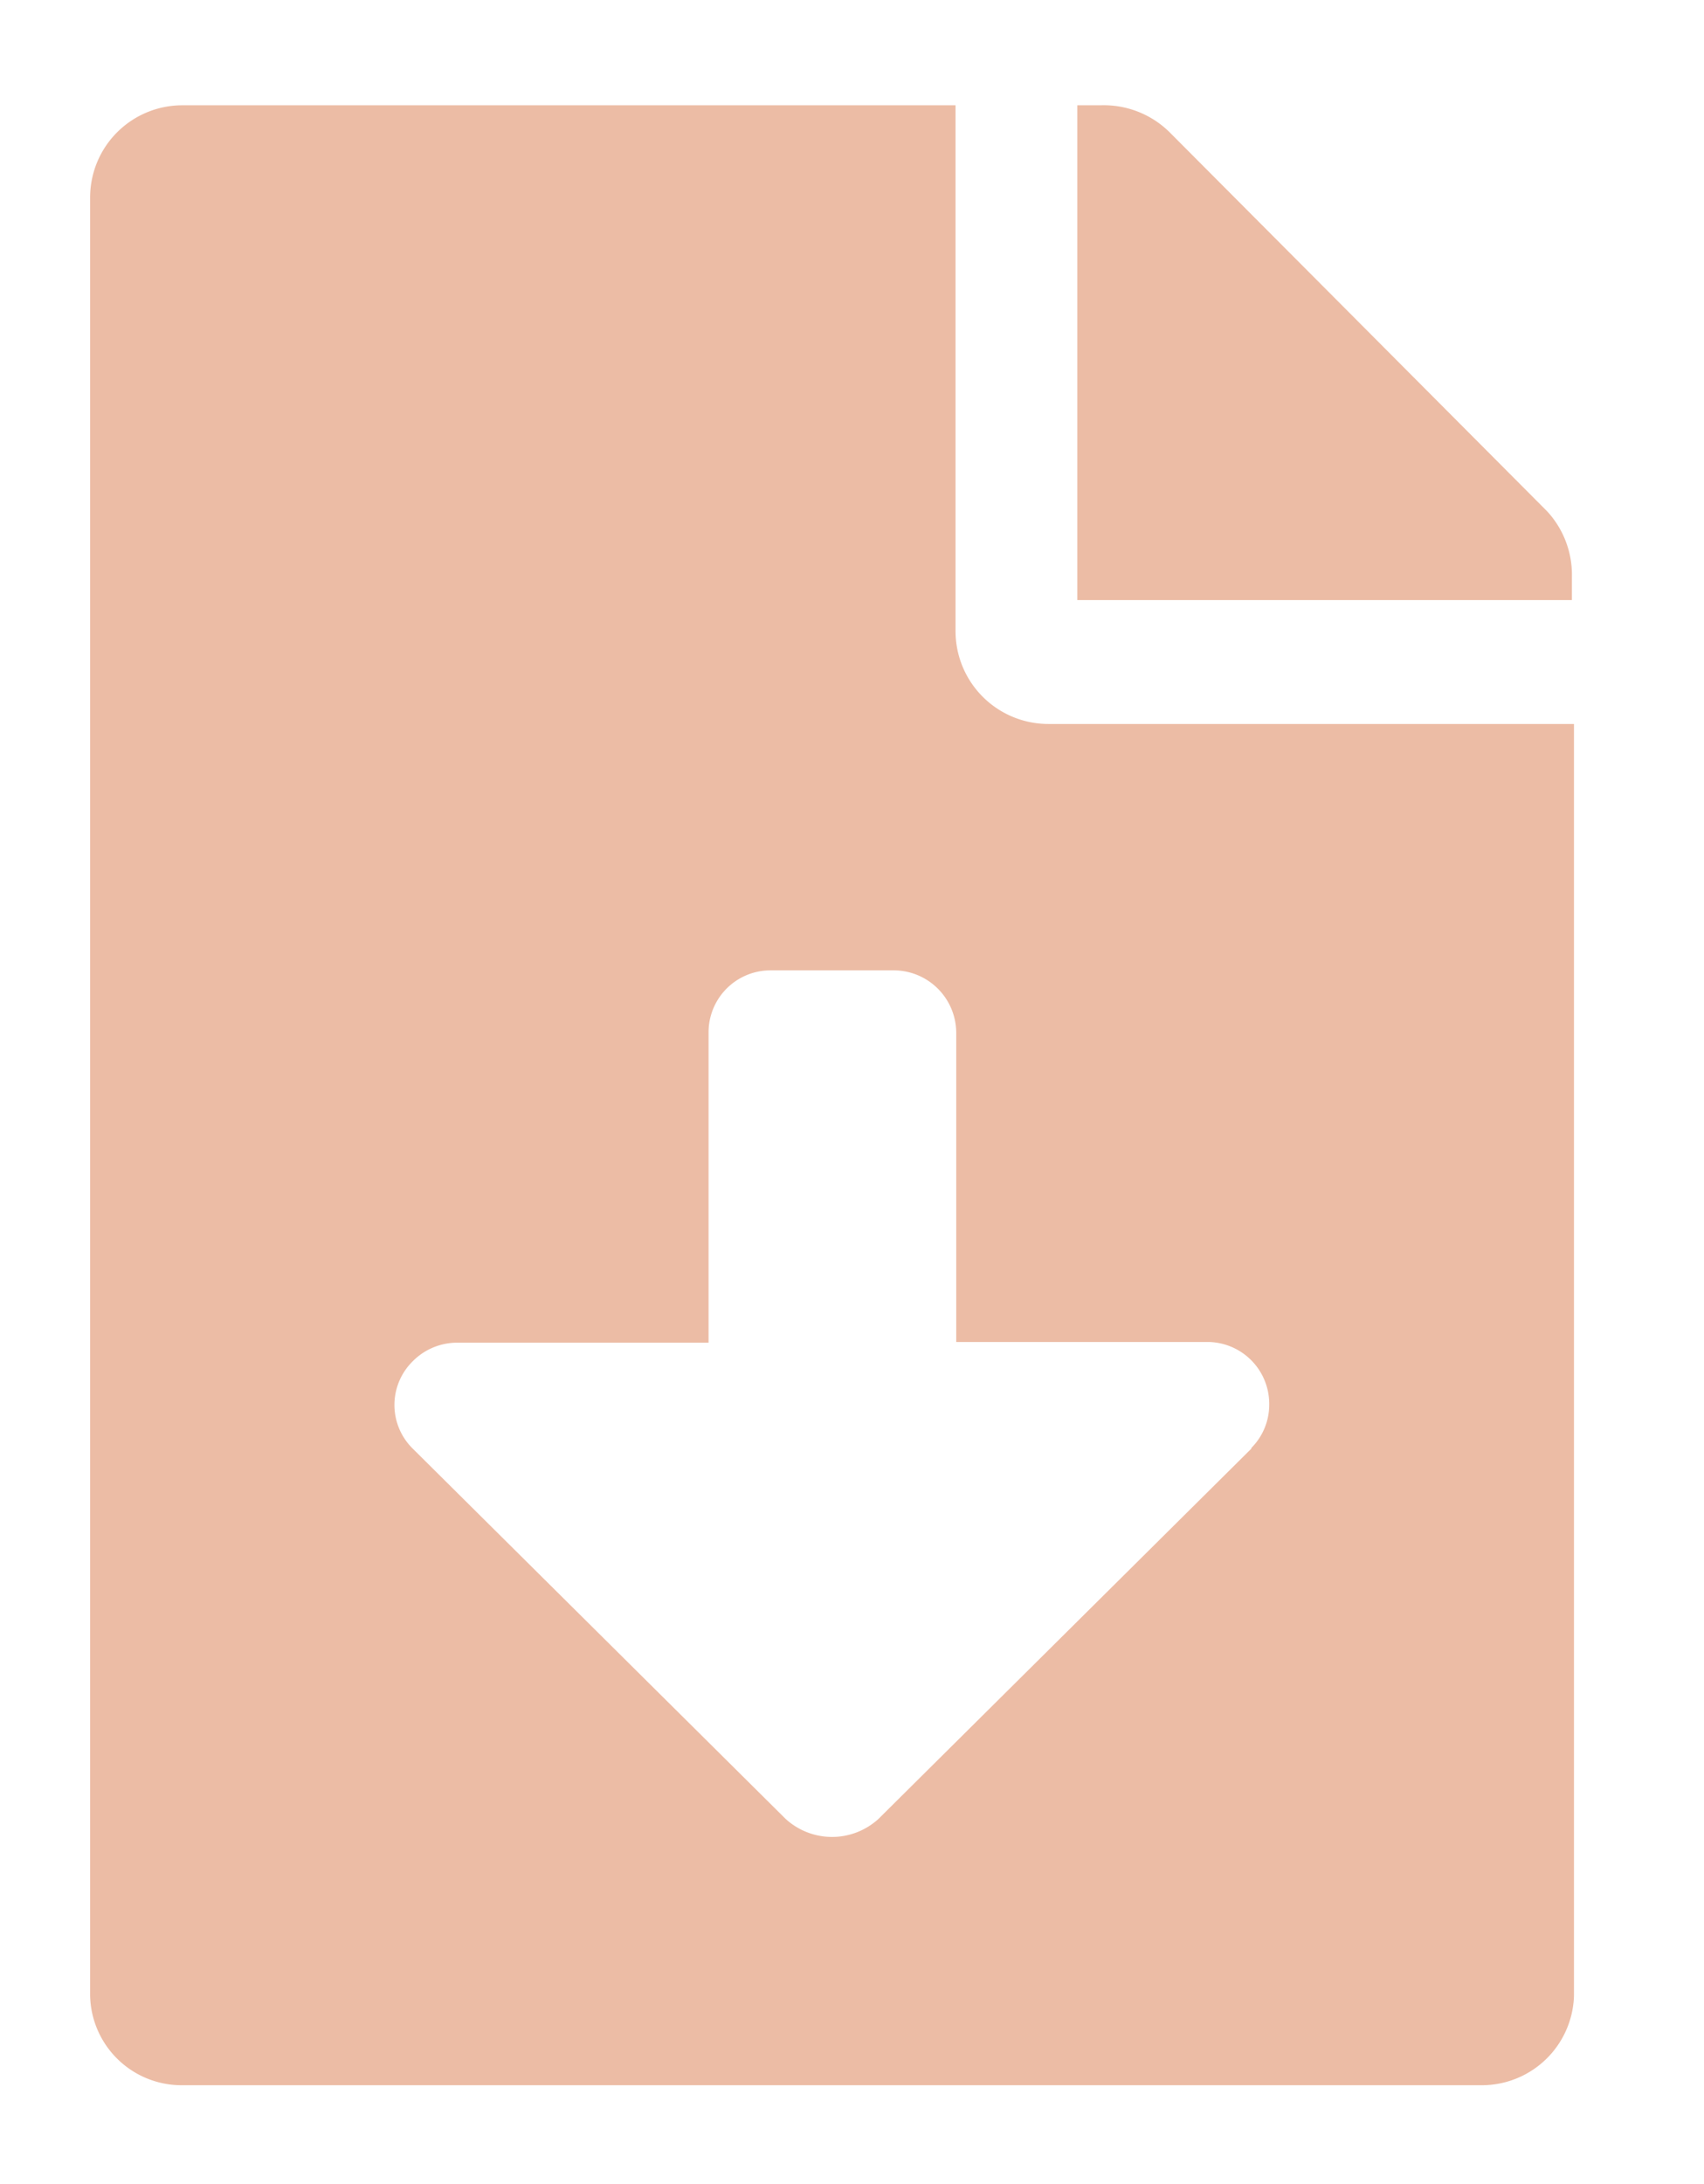<svg id="Capa_1" data-name="Capa 1" xmlns="http://www.w3.org/2000/svg" viewBox="0 0 24.77 31.74"><defs><style>.cls-1{fill:none;}.cls-2{fill:#ecbca5;}</style></defs><title>Mesa de trabajo 4</title><rect class="cls-1" x="-310.19" y="-4713.58" width="1920" height="5794"/><path id="Icon_awesome-file-download" data-name="Icon awesome-file-download" class="cls-2" d="M13.89,9.17V1.53H2.65A1.34,1.34,0,0,0,1.31,2.87h0V29A1.33,1.33,0,0,0,2.65,30.3H21.54A1.34,1.34,0,0,0,22.88,29h0V10.52H15.24A1.35,1.35,0,0,1,13.89,9.17Zm4.3,11.88-5.42,5.38a1,1,0,0,1-1.35,0L6,21.05a.89.89,0,0,1,0-1.27.91.91,0,0,1,.64-.27H10.3V15a.9.9,0,0,1,.9-.9H13a.91.91,0,0,1,.9.9v4.5h3.66a.9.9,0,0,1,.89.91.89.89,0,0,1-.26.63Zm4.3-13.62L17,1.92a1.36,1.36,0,0,0-1-.39h-.34V8.72h7.19V8.38A1.36,1.36,0,0,0,22.49,7.43Z"/></svg>